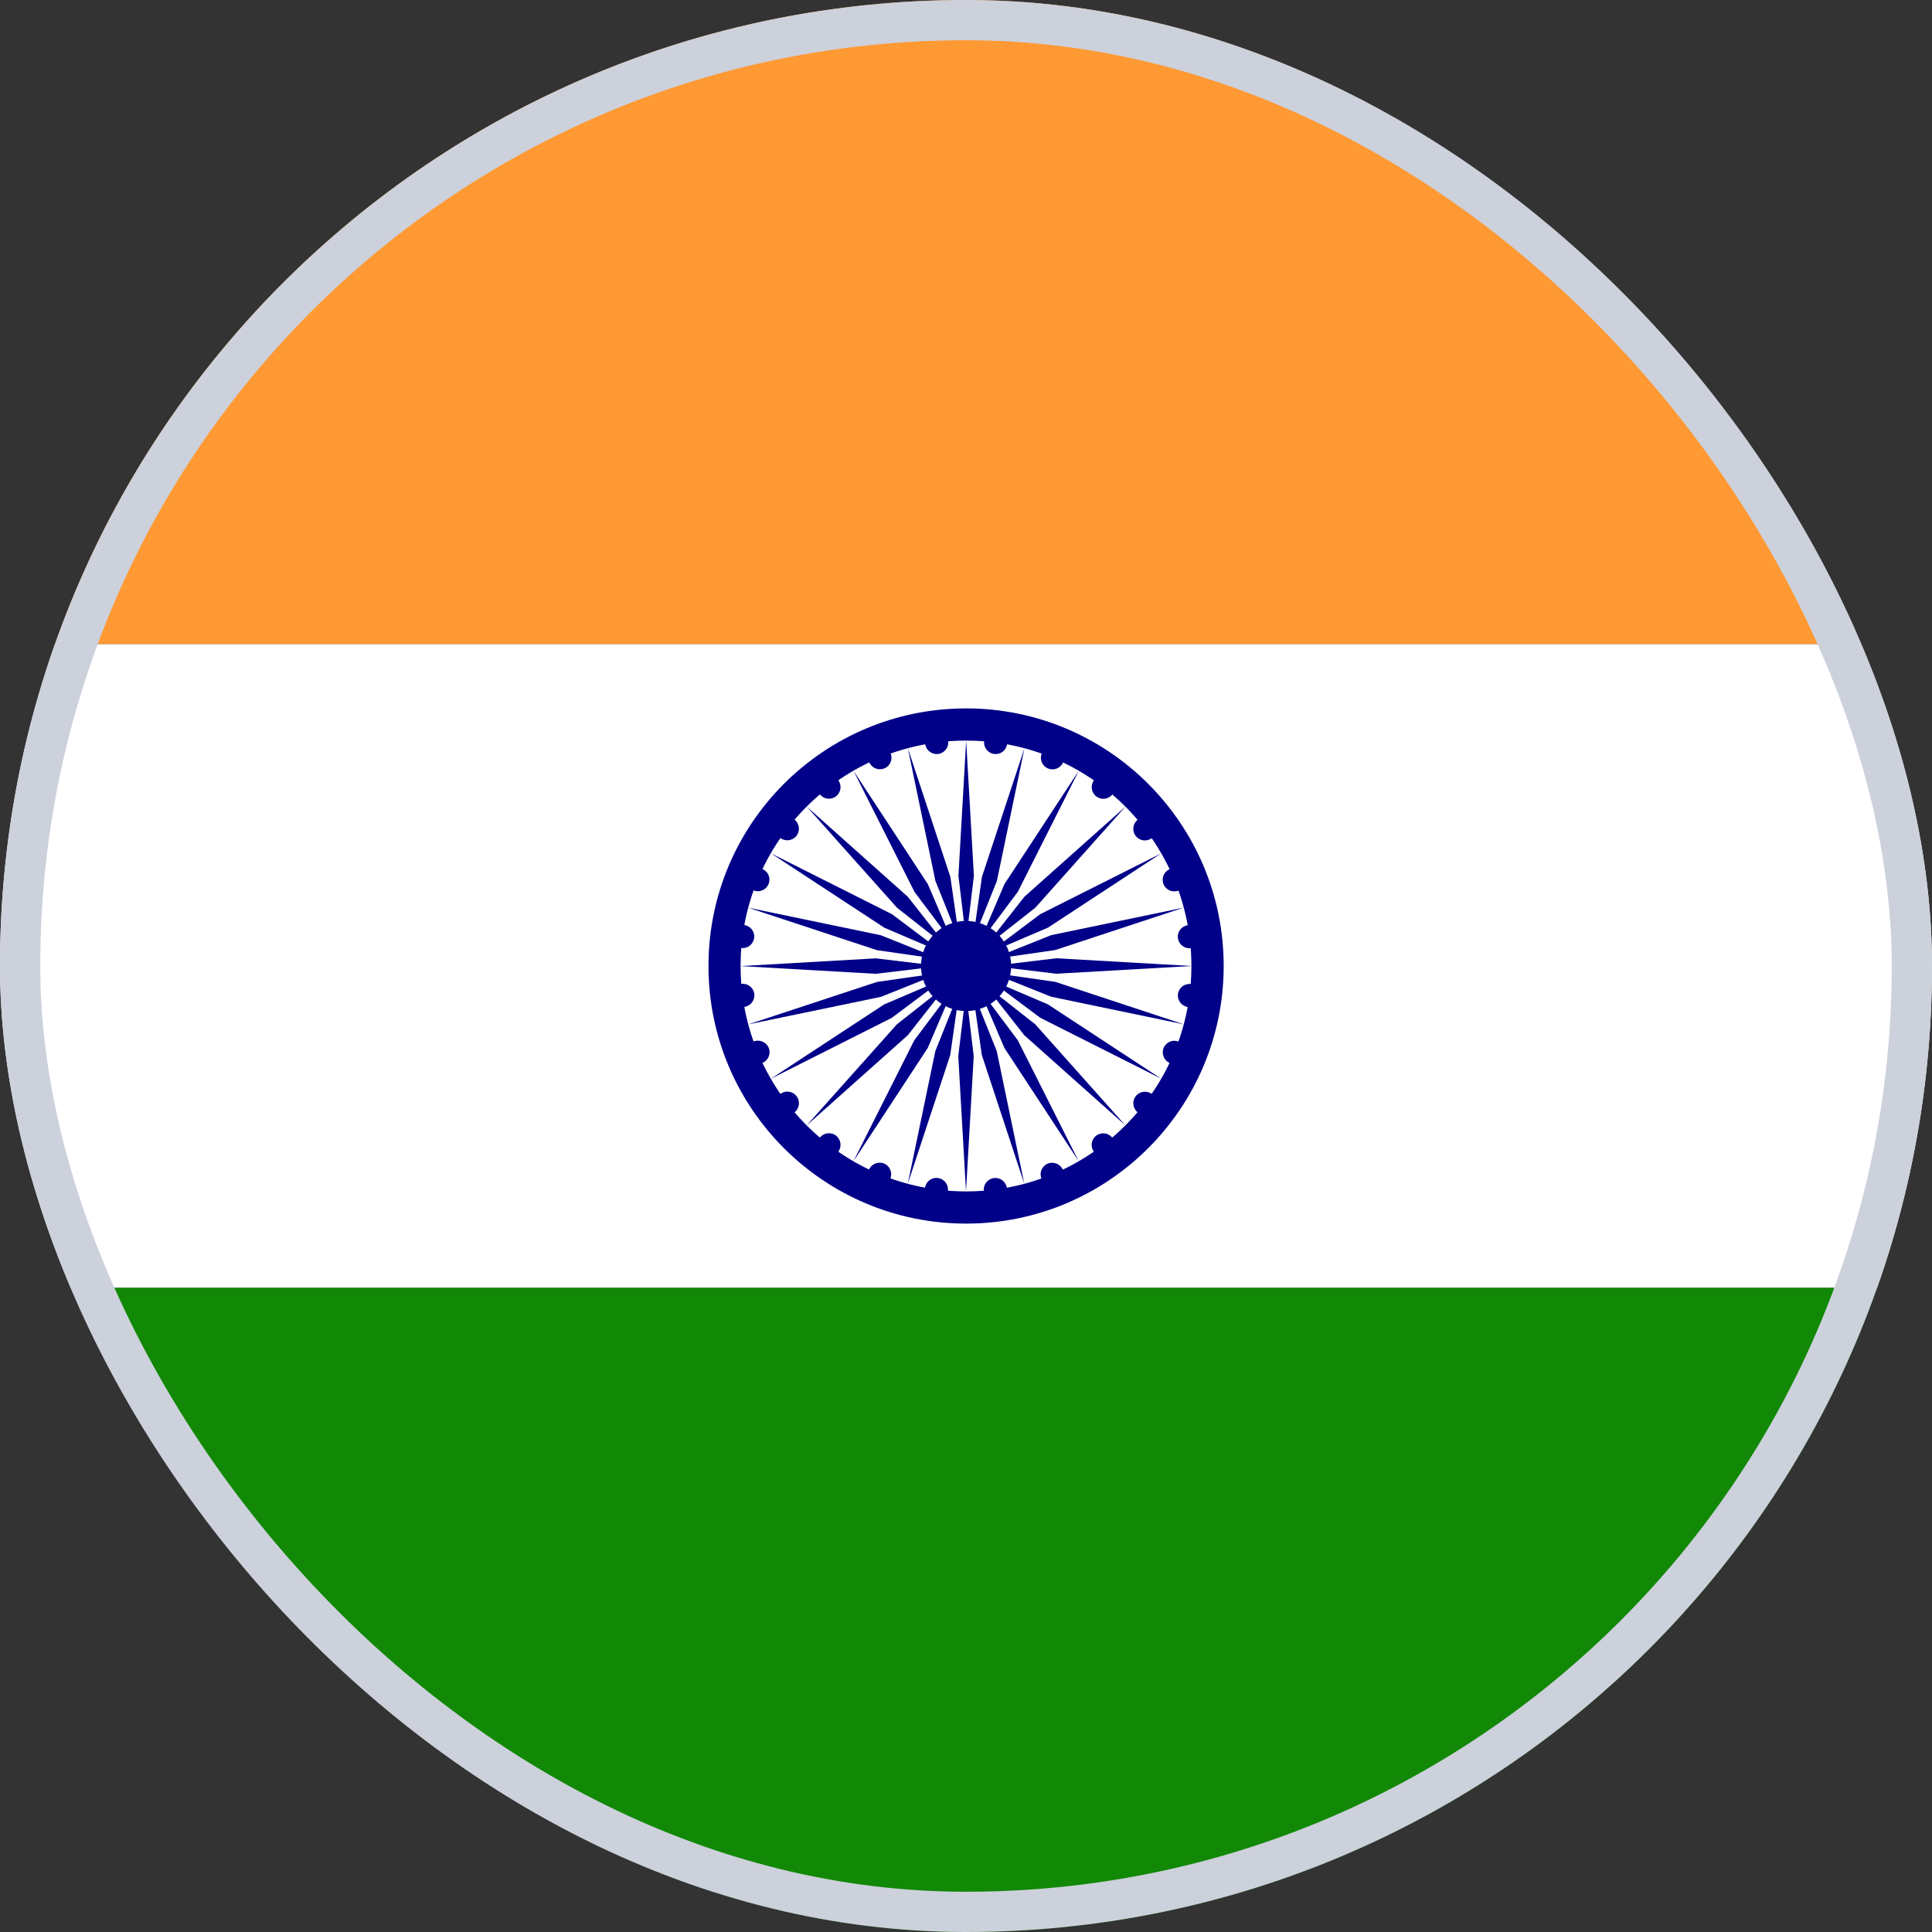 <svg width="24" height="24" viewBox="0 0 24 24" fill="none" xmlns="http://www.w3.org/2000/svg">
<rect x="0" y="0" width="24" height="24" fill="#333333" stroke="none"/>
<g clip-path="url(#clip0_42_4053)">
<path d="M0 0H24V8.002H0V0Z" fill="#FF9933"/>
<path d="M0 8.002H24V15.998H0V8.002Z" fill="white"/>
<path d="M0 15.998H24V24H0V15.998Z" fill="#128807"/>
<path d="M12.001 15.2C13.768 15.2 15.201 13.767 15.201 12C15.201 10.233 13.768 8.8 12.001 8.8C10.233 8.8 8.801 10.233 8.801 12C8.801 13.767 10.233 15.2 12.001 15.2Z" fill="#000088"/>
<path d="M12.001 14.8C13.547 14.8 14.8 13.546 14.8 12C14.8 10.454 13.547 9.2 12.001 9.2C10.454 9.2 9.2 10.454 9.2 12C9.2 13.546 10.454 14.8 12.001 14.8Z" fill="white"/>
<path d="M12.001 12.56C12.31 12.56 12.561 12.309 12.561 12C12.561 11.691 12.31 11.44 12.001 11.44C11.691 11.44 11.441 11.691 11.441 12C11.441 12.309 11.691 12.56 12.001 12.56Z" fill="#000088"/>
<path d="M14.758 12.51C14.836 12.52 14.909 12.464 14.919 12.386C14.929 12.307 14.874 12.235 14.795 12.224C14.716 12.214 14.644 12.269 14.633 12.348C14.623 12.427 14.679 12.499 14.758 12.51Z" fill="#000088"/>
<path d="M12 14.8L12.096 13.12L12 12.32L11.904 13.12L12 14.8Z" fill="#000088"/>
<path d="M14.533 13.206C14.607 13.236 14.691 13.201 14.721 13.128C14.752 13.055 14.717 12.97 14.643 12.94C14.57 12.909 14.486 12.944 14.455 13.018C14.425 13.091 14.46 13.176 14.533 13.206Z" fill="#000088"/>
<path d="M11.277 14.705L11.804 13.107L11.918 12.31L11.619 13.057L11.277 14.705Z" fill="#000088"/>
<path d="M14.135 13.82C14.198 13.868 14.288 13.856 14.337 13.793C14.385 13.73 14.373 13.64 14.31 13.591C14.247 13.543 14.157 13.555 14.108 13.618C14.06 13.681 14.072 13.771 14.135 13.82Z" fill="#000088"/>
<path d="M10.602 14.425L11.525 13.018L11.842 12.277L11.358 12.922L10.602 14.425Z" fill="#000088"/>
<path d="M13.591 14.31C13.639 14.373 13.729 14.385 13.792 14.337C13.855 14.288 13.867 14.198 13.819 14.135C13.771 14.072 13.68 14.06 13.617 14.108C13.554 14.156 13.542 14.247 13.591 14.31Z" fill="#000088"/>
<path d="M10.021 13.98L11.277 12.86L11.775 12.226L11.142 12.724L10.021 13.98Z" fill="#000088"/>
<path d="M12.938 14.643C12.968 14.717 13.052 14.752 13.126 14.721C13.199 14.691 13.234 14.606 13.204 14.533C13.173 14.46 13.089 14.425 13.015 14.455C12.942 14.486 12.907 14.57 12.938 14.643Z" fill="#000088"/>
<path d="M9.575 13.401L11.078 12.644L11.723 12.161L10.982 12.478L9.575 13.401Z" fill="#000088"/>
<path d="M12.222 14.796C12.232 14.875 12.305 14.93 12.383 14.92C12.462 14.909 12.518 14.837 12.508 14.758C12.497 14.679 12.425 14.624 12.346 14.634C12.267 14.645 12.212 14.717 12.222 14.796Z" fill="#000088"/>
<path d="M9.296 12.725L10.944 12.383L11.691 12.084L10.894 12.198L9.296 12.725Z" fill="#000088"/>
<path d="M11.49 14.758C11.479 14.837 11.535 14.909 11.614 14.919C11.693 14.93 11.765 14.874 11.775 14.795C11.786 14.716 11.73 14.644 11.651 14.634C11.572 14.623 11.5 14.679 11.49 14.758Z" fill="#000088"/>
<path d="M9.199 12.001L10.879 12.097L11.679 12.001L10.879 11.905L9.199 12.001Z" fill="#000088"/>
<path d="M10.794 14.532C10.764 14.605 10.798 14.69 10.872 14.72C10.945 14.751 11.03 14.716 11.06 14.642C11.09 14.569 11.056 14.484 10.982 14.454C10.909 14.424 10.824 14.459 10.794 14.532Z" fill="#000088"/>
<path d="M9.295 11.276L10.893 11.803L11.69 11.918L10.942 11.618L9.295 11.276Z" fill="#000088"/>
<path d="M10.183 14.134C10.135 14.197 10.146 14.287 10.21 14.335C10.273 14.384 10.363 14.372 10.412 14.309C10.46 14.246 10.448 14.155 10.385 14.107C10.322 14.059 10.232 14.07 10.183 14.134Z" fill="#000088"/>
<path d="M9.578 10.601L10.985 11.524L11.725 11.841L11.081 11.357L9.578 10.601Z" fill="#000088"/>
<path d="M9.693 13.59C9.63 13.638 9.618 13.729 9.667 13.792C9.715 13.855 9.805 13.867 9.869 13.819C9.932 13.77 9.944 13.68 9.895 13.617C9.847 13.553 9.756 13.542 9.693 13.59Z" fill="#000088"/>
<path d="M10.023 10.021L11.143 11.276L11.776 11.774L11.278 11.141L10.023 10.021Z" fill="#000088"/>
<path d="M9.361 12.938C9.287 12.969 9.252 13.053 9.283 13.126C9.313 13.2 9.397 13.235 9.471 13.204C9.544 13.174 9.579 13.089 9.549 13.016C9.518 12.943 9.434 12.908 9.361 12.938Z" fill="#000088"/>
<path d="M10.603 9.576L11.36 11.079L11.843 11.723L11.526 10.983L10.603 9.576Z" fill="#000088"/>
<path d="M9.209 12.222C9.13 12.232 9.074 12.305 9.085 12.384C9.095 12.462 9.167 12.518 9.246 12.508C9.325 12.497 9.38 12.425 9.37 12.346C9.36 12.267 9.287 12.212 9.209 12.222Z" fill="#000088"/>
<path d="M11.278 9.296L11.62 10.943L11.92 11.691L11.806 10.894L11.278 9.296Z" fill="#000088"/>
<path d="M9.244 11.491C9.165 11.48 9.093 11.536 9.083 11.615C9.072 11.693 9.128 11.766 9.207 11.776C9.286 11.787 9.358 11.731 9.368 11.652C9.379 11.573 9.323 11.501 9.244 11.491Z" fill="#000088"/>
<path d="M12.002 9.2L11.906 10.88L12.002 11.68L12.098 10.88L12.002 9.2Z" fill="#000088"/>
<path d="M9.469 10.794C9.396 10.764 9.312 10.799 9.281 10.872C9.251 10.946 9.286 11.03 9.359 11.06C9.432 11.091 9.517 11.056 9.547 10.982C9.578 10.909 9.543 10.825 9.469 10.794Z" fill="#000088"/>
<path d="M12.726 9.295L12.198 10.893L12.084 11.691L12.384 10.943L12.726 9.295Z" fill="#000088"/>
<path d="M9.868 10.18C9.805 10.132 9.715 10.144 9.666 10.207C9.618 10.27 9.63 10.36 9.693 10.409C9.756 10.457 9.846 10.445 9.895 10.382C9.943 10.319 9.931 10.229 9.868 10.18Z" fill="#000088"/>
<path d="M13.401 9.575L12.478 10.982L12.161 11.723L12.644 11.078L13.401 9.575Z" fill="#000088"/>
<path d="M10.412 9.69C10.363 9.627 10.273 9.615 10.21 9.664C10.147 9.712 10.135 9.802 10.183 9.866C10.232 9.929 10.322 9.941 10.385 9.892C10.448 9.844 10.46 9.753 10.412 9.69Z" fill="#000088"/>
<path d="M13.981 10.02L12.725 11.14L12.227 11.774L12.861 11.276L13.981 10.02Z" fill="#000088"/>
<path d="M11.063 9.357C11.033 9.284 10.949 9.249 10.875 9.279C10.802 9.31 10.767 9.394 10.797 9.467C10.828 9.541 10.912 9.576 10.986 9.545C11.059 9.515 11.094 9.431 11.063 9.357Z" fill="#000088"/>
<path d="M14.426 10.6L12.923 11.356L12.278 11.84L13.019 11.523L14.426 10.6Z" fill="#000088"/>
<path d="M11.778 9.204C11.768 9.126 11.696 9.07 11.617 9.08C11.538 9.091 11.482 9.163 11.493 9.242C11.503 9.321 11.576 9.376 11.654 9.366C11.733 9.356 11.789 9.283 11.778 9.204Z" fill="#000088"/>
<path d="M14.704 11.275L13.057 11.617L12.309 11.917L13.107 11.802L14.704 11.275Z" fill="#000088"/>
<path d="M12.511 9.242C12.521 9.164 12.466 9.091 12.387 9.081C12.308 9.071 12.236 9.126 12.226 9.205C12.215 9.284 12.271 9.356 12.35 9.366C12.428 9.377 12.501 9.321 12.511 9.242Z" fill="#000088"/>
<path d="M14.802 12L13.122 11.904L12.322 12L13.122 12.096L14.802 12Z" fill="#000088"/>
<path d="M13.207 9.468C13.238 9.395 13.203 9.311 13.13 9.28C13.056 9.25 12.972 9.285 12.941 9.358C12.911 9.432 12.946 9.516 13.019 9.546C13.093 9.577 13.177 9.542 13.207 9.468Z" fill="#000088"/>
<path d="M14.707 12.725L13.109 12.197L12.311 12.083L13.059 12.382L14.707 12.725Z" fill="#000088"/>
<path d="M13.82 9.867C13.868 9.804 13.856 9.713 13.793 9.665C13.73 9.616 13.639 9.628 13.591 9.691C13.543 9.754 13.555 9.845 13.618 9.893C13.681 9.942 13.771 9.93 13.82 9.867Z" fill="#000088"/>
<path d="M14.425 13.4L13.018 12.477L12.277 12.16L12.922 12.643L14.425 13.4Z" fill="#000088"/>
<path d="M14.309 10.41C14.373 10.362 14.384 10.271 14.336 10.208C14.288 10.145 14.197 10.133 14.134 10.182C14.071 10.23 14.059 10.321 14.108 10.384C14.156 10.447 14.246 10.459 14.309 10.41Z" fill="#000088"/>
<path d="M13.98 13.98L12.86 12.724L12.226 12.226L12.724 12.86L13.98 13.98Z" fill="#000088"/>
<path d="M14.642 11.062C14.716 11.032 14.75 10.948 14.72 10.874C14.69 10.801 14.605 10.766 14.532 10.796C14.458 10.827 14.424 10.911 14.454 10.984C14.484 11.058 14.569 11.093 14.642 11.062Z" fill="#000088"/>
<path d="M13.4 14.425L12.643 12.922L12.16 12.277L12.477 13.018L13.4 14.425Z" fill="#000088"/>
<path d="M14.794 11.778C14.873 11.768 14.928 11.695 14.918 11.617C14.908 11.538 14.835 11.482 14.757 11.493C14.678 11.503 14.622 11.575 14.633 11.654C14.643 11.733 14.715 11.789 14.794 11.778Z" fill="#000088"/>
<path d="M12.724 14.705L12.382 13.057L12.082 12.309L12.197 13.107L12.724 14.705Z" fill="#000088"/>
</g>
<rect x="0.25" y="0.25" width="23.5" height="23.5" rx="11.75" stroke="#CCD1DB" stroke-width="0.5"/>
<defs>
<clipPath id="clip0_42_4053">
<rect width="24" height="24" rx="12" fill="white"/>
</clipPath>
</defs>
</svg>
